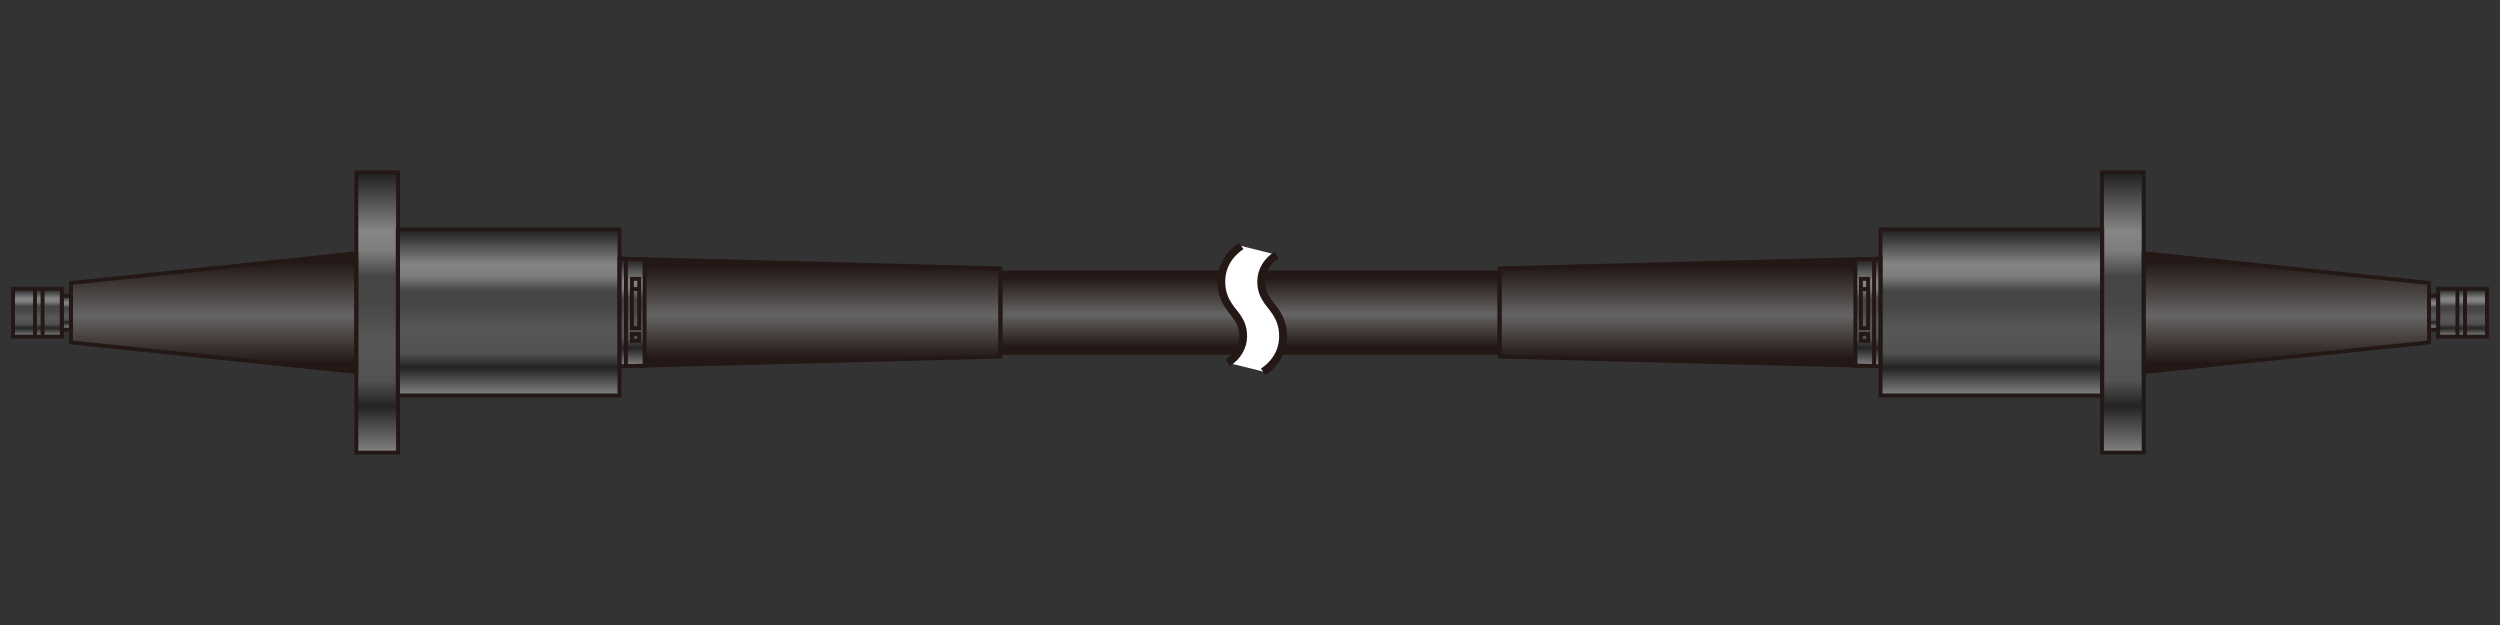 <?xml version="1.0" encoding="UTF-8"?>
<svg id="en" xmlns="http://www.w3.org/2000/svg" xmlns:xlink="http://www.w3.org/1999/xlink" viewBox="0 0 320 80">
  <rect x="0" y="0" width="320" height="80" fill="#333333" stroke="none"/>
  <defs>
    <style>
      .cls-1 {
        fill: url(#_スチールグラデーション-2);
      }

      .cls-1, .cls-2, .cls-3, .cls-4, .cls-5, .cls-6, .cls-7, .cls-8, .cls-9, .cls-10 {
        opacity: .4;
      }

      .cls-11 {
        fill: url(#linear-gradient-2);
      }

      .cls-12 {
        stroke-miterlimit: 10;
      }

      .cls-12, .cls-13 {
        fill: none;
        stroke: #231815;
      }

      .cls-2 {
        fill: url(#_スチールグラデーション-6);
      }

      .cls-14 {
        fill: #fff;
      }

      .cls-15 {
        fill: url(#linear-gradient-4);
      }

      .cls-3 {
        fill: url(#_スチールグラデーション-4);
      }

      .cls-16 {
        fill: url(#linear-gradient-3);
      }

      .cls-17 {
        fill: url(#linear-gradient-5);
      }

      .cls-4 {
        fill: url(#_スチールグラデーション-10);
      }

      .cls-5 {
        fill: url(#_スチールグラデーション-5);
      }

      .cls-6 {
        fill: url(#_スチールグラデーション-8);
      }

      .cls-7 {
        fill: url(#_スチールグラデーション);
      }

      .cls-18 {
        fill: url(#linear-gradient-6);
      }

      .cls-8 {
        fill: url(#_スチールグラデーション-7);
      }

      .cls-19 {
        fill: url(#linear-gradient);
      }

      .cls-9 {
        fill: url(#_スチールグラデーション-3);
      }

      .cls-13 {
        stroke-width: .5px;
      }

      .cls-10 {
        fill: url(#_スチールグラデーション-9);
      }
    </style>
    <linearGradient id="_スチールグラデーション" data-name="スチールグラデーション" x1="48.29" y1="58.13" x2="48.29" y2="22.03" gradientUnits="userSpaceOnUse">
      <stop offset="0" stop-color="#fff"/>
      <stop offset=".17" stop-color="#0b0b0b"/>
      <stop offset=".26" stop-color="#7f7f7f"/>
      <stop offset=".4" stop-color="#8e8e8e"/>
      <stop offset=".54" stop-color="#636363"/>
      <stop offset=".63" stop-color="#5f5f5f"/>
      <stop offset=".72" stop-color="#eaeaea"/>
      <stop offset=".79" stop-color="#fff"/>
      <stop offset="1" stop-color="#000"/>
    </linearGradient>
    <linearGradient id="_スチールグラデーション-2" data-name="スチールグラデーション" x1="65.03" y1="50.7" x2="65.03" y2="29.36" xlink:href="#_スチールグラデーション"/>
    <linearGradient id="linear-gradient" x1="143.78" y1="46.32" x2="143.78" y2="33.66" gradientUnits="userSpaceOnUse">
      <stop offset=".15" stop-color="#231815"/>
      <stop offset=".48" stop-color="#656464"/>
      <stop offset=".85" stop-color="#231815"/>
    </linearGradient>
    <linearGradient id="linear-gradient-2" x1="-302.19" y1="48.4" x2="-302.19" y2="31.68" gradientTransform="translate(-196.91) rotate(-180) scale(1 -1)" xlink:href="#linear-gradient"/>
    <linearGradient id="_スチールグラデーション-3" data-name="スチールグラデーション" x1="4.67" y1="43.04" x2="4.67" y2="36.94" xlink:href="#_スチールグラデーション"/>
    <linearGradient id="_スチールグラデーション-4" data-name="スチールグラデーション" x1="8.5" y1="41.97" x2="8.5" y2="37.83" xlink:href="#_スチールグラデーション"/>
    <linearGradient id="_スチールグラデーション-5" data-name="スチールグラデーション" x1="80.99" y1="46.86" x2="80.99" y2="33.15" xlink:href="#_スチールグラデーション"/>
    <linearGradient id="linear-gradient-3" x1="27.38" y1="49.32" x2="27.38" y2="30.77" xlink:href="#linear-gradient"/>
    <linearGradient id="_スチールグラデーション-6" data-name="スチールグラデーション" x1="-440.71" y1="58.13" x2="-440.71" y2="22.03" gradientTransform="translate(-169) rotate(-180) scale(1 -1)" xlink:href="#_スチールグラデーション"/>
    <linearGradient id="_スチールグラデーション-7" data-name="スチールグラデーション" x1="-423.97" y1="50.7" x2="-423.97" y2="29.36" gradientTransform="translate(-169) rotate(-180) scale(1 -1)" xlink:href="#_スチールグラデーション"/>
    <linearGradient id="linear-gradient-4" x1="-345.22" y1="46.32" x2="-345.22" y2="33.66" gradientTransform="translate(-169) rotate(-180) scale(1 -1)" xlink:href="#linear-gradient"/>
    <linearGradient id="linear-gradient-5" x1="186.81" y1="48.4" x2="186.81" y2="31.68" gradientTransform="translate(27.91)" xlink:href="#linear-gradient"/>
    <linearGradient id="_スチールグラデーション-8" data-name="スチールグラデーション" x1="-484.33" y1="43.04" x2="-484.33" y2="36.94" gradientTransform="translate(-169) rotate(-180) scale(1 -1)" xlink:href="#_スチールグラデーション"/>
    <linearGradient id="_スチールグラデーション-9" data-name="スチールグラデーション" x1="-480.5" y1="41.97" x2="-480.5" y2="37.83" gradientTransform="translate(-169) rotate(-180) scale(1 -1)" xlink:href="#_スチールグラデーション"/>
    <linearGradient id="_スチールグラデーション-10" data-name="スチールグラデーション" x1="-408.01" y1="46.86" x2="-408.01" y2="33.15" gradientTransform="translate(-169) rotate(-180) scale(1 -1)" xlink:href="#_スチールグラデーション"/>
    <linearGradient id="linear-gradient-6" x1="-461.62" y1="49.32" x2="-461.62" y2="30.77" gradientTransform="translate(-169) rotate(-180) scale(1 -1)" xlink:href="#linear-gradient"/>
  </defs>
  <g>
    <rect class="cls-7" x="45.72" y="22.08" width="5.15" height="35.77"/>
    <rect class="cls-1" x="50.92" y="29.39" width="28.22" height="21.14"/>
    <g>
      <g>
        <rect class="cls-19" x="127.99" y="34.79" width="31.57" height="10.37"/>
        <polygon class="cls-11" points="82.6 33.17 127.99 34.35 127.99 45.57 82.6 46.87 82.57 46.87 82.57 33.17 82.6 33.17"/>
        <rect class="cls-9" x="1.51" y="37" width="6.3" height="6.25"/>
        <rect class="cls-3" x="7.88" y="37.88" width="1.24" height="4.24"/>
        <rect class="cls-5" x="79.41" y="33.17" width="3.16" height="13.59"/>
        <polygon class="cls-16" points="45.69 32.42 9.08 36.22 9.08 43.83 45.66 47.62 45.69 47.62 45.69 32.42 45.69 32.42"/>
        <rect class="cls-13" x="1.67" y="36.95" width="6.25" height="6.14"/>
        <rect class="cls-13" x="7.91" y="37.85" width="1.17" height="4.34"/>
        <line class="cls-13" x1="4.48" y1="36.95" x2="4.48" y2="43.09"/>
        <line class="cls-13" x1="5.45" y1="36.95" x2="5.45" y2="43.09"/>
        <polygon class="cls-13" points="79.29 46.88 128.04 45.64 128.04 34.35 79.29 33.1 79.29 46.88"/>
        <rect class="cls-13" x="50.91" y="29.36" width="28.38" height="21.26"/>
        <polygon class="cls-13" points="82.51 46.83 80.12 46.87 80.12 33.15 82.51 33.17 82.51 46.83"/>
        <rect class="cls-13" x="80.89" y="35.69" width=".93" height="6.32"/>
        <rect class="cls-13" x="80.89" y="42.75" width=".93" height=".88"/>
        <line class="cls-13" x1="80.89" y1="37" x2="81.81" y2="37"/>
        <polyline class="cls-13" points="159.56 45.16 128.07 45.16 128.07 34.88 159.56 34.88"/>
      </g>
      <polygon class="cls-13" points="9.08 36.22 9.08 43.83 45.61 47.62 45.61 32.42 9.08 36.22"/>
    </g>
    <rect class="cls-13" x="45.61" y="22.05" width="5.34" height="35.89"/>
  </g>
  <g>
    <rect class="cls-2" x="269.13" y="22.08" width="5.15" height="35.77"/>
    <rect class="cls-8" x="240.86" y="29.39" width="28.22" height="21.14"/>
    <g>
      <g>
        <rect class="cls-15" x="160.44" y="34.79" width="31.57" height="10.37"/>
        <polygon class="cls-17" points="237.4 33.17 192.01 34.35 192.01 45.57 237.4 46.87 237.43 46.87 237.43 33.17 237.4 33.17"/>
        <rect class="cls-6" x="312.18" y="37" width="6.3" height="6.25"/>
        <rect class="cls-10" x="310.88" y="37.88" width="1.24" height="4.24"/>
        <rect class="cls-4" x="237.43" y="33.17" width="3.16" height="13.59"/>
        <polygon class="cls-18" points="274.31 32.42 310.92 36.22 310.92 43.83 274.34 47.62 274.31 47.62 274.31 32.42 274.31 32.42"/>
        <rect class="cls-13" x="312.08" y="36.95" width="6.25" height="6.14"/>
        <rect class="cls-13" x="310.92" y="37.85" width="1.17" height="4.34"/>
        <line class="cls-13" x1="315.52" y1="36.95" x2="315.52" y2="43.09"/>
        <line class="cls-13" x1="314.55" y1="36.95" x2="314.55" y2="43.09"/>
        <polygon class="cls-13" points="240.71 46.88 191.96 45.64 191.96 34.35 240.71 33.1 240.71 46.88"/>
        <rect class="cls-13" x="240.71" y="29.36" width="28.38" height="21.26"/>
        <polygon class="cls-13" points="237.49 46.83 239.88 46.87 239.88 33.15 237.49 33.17 237.49 46.83"/>
        <rect class="cls-13" x="238.19" y="35.69" width=".93" height="6.32"/>
        <rect class="cls-13" x="238.19" y="42.75" width=".93" height=".88"/>
        <line class="cls-13" x1="239.11" y1="37" x2="238.19" y2="37"/>
        <polyline class="cls-13" points="160.44 45.16 191.93 45.16 191.93 34.88 160.44 34.88"/>
      </g>
      <polygon class="cls-13" points="310.92 36.22 310.92 43.83 274.39 47.62 274.39 32.42 310.92 36.22"/>
    </g>
    <rect class="cls-13" x="269.05" y="22.05" width="5.34" height="35.89"/>
  </g>
  <g>
    <path class="cls-14" d="M157.14,46.44c1.18-.74,1.99-1.99,1.99-3.41,0-1.3-.47-2.09-1.25-3.06-1-1.23-1.55-2.33-1.55-3.92,0-1.84.88-3.46,2.55-4.57l4.54,1.14c-1.18.74-1.99,1.98-1.99,3.41,0,1.28.47,2.09,1.25,3.06,1,1.23,1.55,2.34,1.55,3.92,0,1.85-.88,3.46-2.55,4.57.04-.05-4.54-1.14-4.54-1.14Z"/>
    <path class="cls-12" d="M157.14,46.44c1.18-.74,1.99-1.99,1.99-3.41,0-1.3-.47-2.09-1.25-3.06-1-1.23-1.55-2.33-1.55-3.92,0-1.84.88-3.46,2.55-4.57"/>
    <path class="cls-12" d="M163.42,32.63c-1.18.74-1.99,1.98-1.99,3.41,0,1.28.47,2.09,1.25,3.06,1,1.23,1.55,2.34,1.55,3.92,0,1.85-.88,3.46-2.55,4.57"/>
  </g>
</svg>
